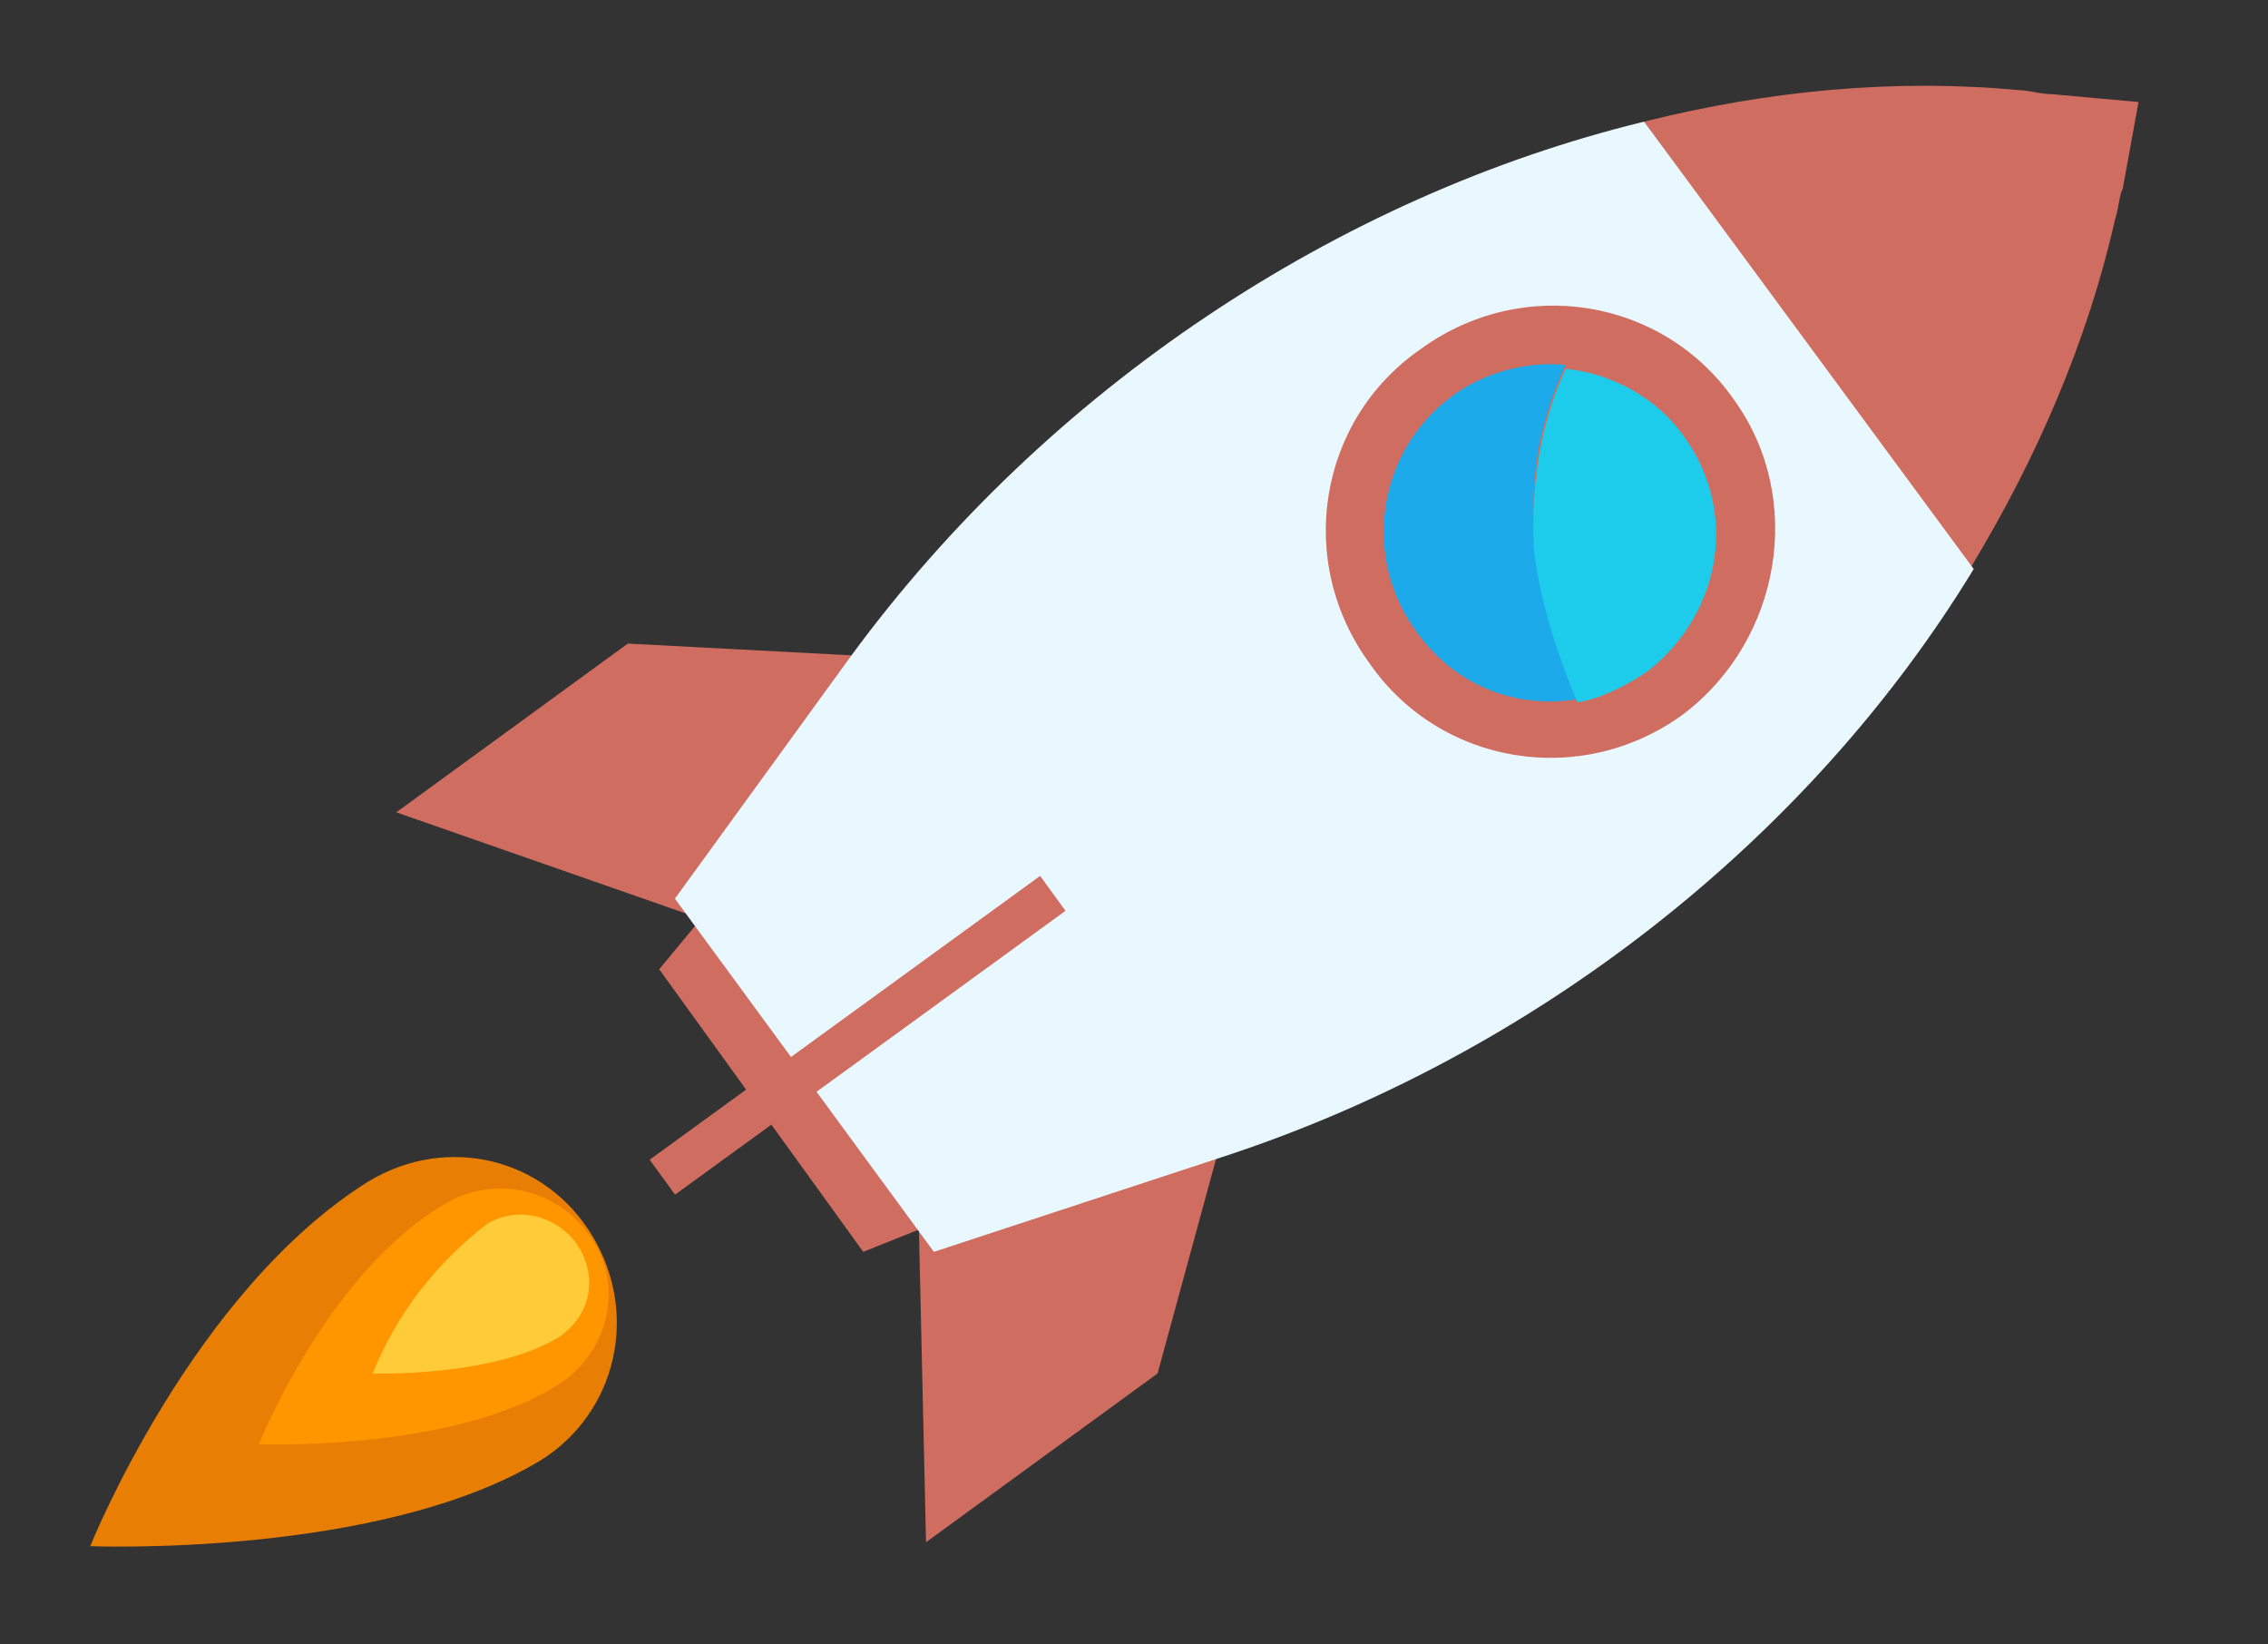 <?xml version="1.0" encoding="utf-8"?>
<!-- Generator: Adobe Illustrator 22.0.1, SVG Export Plug-In . SVG Version: 6.00 Build 0)  -->
<svg version="1.1" id="Camada_1" xmlns="http://www.w3.org/2000/svg" xmlns:xlink="http://www.w3.org/1999/xlink" x="0px" y="0px"
	 viewBox="0 0 57.8 41.9" style="enable-background:new 0 0 57.8 41.9;" xml:space="preserve">
<rect x="0" y="0" width="57.8" height="41.9" fill="#333333" stroke="none"/>
<style type="text/css">
	.st0{fill:#E87E04;}
	.st1{fill:#FF9600;}
	.st2{fill:#FFCB39;}
	.st3{fill:#CF6E60;}
	.st4{fill:#E9F8FF;}
	.st5{fill:#1DAAEA;}
	.st6{fill:#1DCCEA;}
</style>
<title>rocket_1</title>
<g id="rocket">
	<g id="flame">
		<path class="st0" d="M13.8,37.2c-4.1,2.5-11.5,2.2-11.5,2.2s2.6-6.5,7.1-9.3c2-1.2,4.5-0.6,5.7,1.4S15.7,36,13.8,37.2z"/>
		<path class="st1" d="M14.2,35.3c-2.7,1.7-7.6,1.5-7.6,1.5s1.7-4.3,4.7-6.1c1.3-0.8,3-0.4,3.8,0.9C15.9,32.8,15.5,34.5,14.2,35.3
			L14.2,35.3z"/>
		<path class="st2" d="M14.2,34.1c-1.7,1-4.7,0.9-4.7,0.9c0.6-1.5,1.6-2.8,2.9-3.8c0.8-0.5,1.8-0.2,2.3,0.5
			C15.3,32.6,15,33.6,14.2,34.1L14.2,34.1z"/>
	</g>
</g>
<g id="XMLID_254_">
	<path id="XMLID_268_" class="st3" d="M53.9,5.6C54,5.3,54,5,54.1,4.8l0.4-2.2l-2.2-0.2c-0.3,0-0.6-0.1-0.8-0.1
		c-3.2-0.3-6.4,0-9.6,0.8l8.3,11.4C51.9,11.7,53.2,8.7,53.9,5.6z"/>
	<polygon id="XMLID_267_" class="st3" points="21.7,16.7 16,16.4 10.1,20.7 18.4,23.6 	"/>
	<polygon id="XMLID_266_" class="st3" points="31,29.5 29.5,35 23.6,39.3 23.4,30.5 	"/>
	<path id="XMLID_265_" class="st3" d="M41.7,5.1c-7.5,2.4-14.8,7.4-20.1,13.8l-4.8,5.8l2.6,3.6l2.6,3.6l7-2.8
		c7.7-3.1,14.7-8.5,19.3-14.9L41.7,5.1z"/>
	<path id="XMLID_264_" class="st4" d="M41.9,3.1C34.1,5,26.7,9.9,21.7,16.7l-4.5,6.2l3.3,4.5l3.3,4.5l7.3-2.4c8-2.6,15-8.1,19.2-15
		L41.9,3.1z"/>
	
		<rect id="XMLID_263_" x="21.3" y="20.2" transform="matrix(0.588 0.809 -0.809 0.588 30.325 -6.789)" class="st3" width="1.1" height="12.3"/>
	<g id="XMLID_255_">
		<path id="XMLID_262_" class="st3" d="M42.9,18.2c-2.6,1.9-6.2,1.3-8-1.3c-1.9-2.6-1.3-6.2,1.3-8c2.6-1.9,6.2-1.3,8,1.3
			C46,12.7,45.4,16.3,42.9,18.2z"/>
		<path id="XMLID_259_" class="st5" d="M39.9,9.3c-1-0.1-2.1,0.2-2.9,0.8c-1.9,1.4-2.3,4.1-0.9,6c1,1.4,2.6,2,4.2,1.7
			c-0.5-1.2-0.9-2.4-1.1-3.8C38.9,12.5,39.2,10.8,39.9,9.3z"/>
		<path id="XMLID_256_" class="st6" d="M42.9,11.1c-0.7-1-1.9-1.6-3-1.7c-0.7,1.5-0.9,3.2-0.8,4.7c0.2,1.4,0.6,2.6,1.1,3.8
			c0.6-0.1,1.2-0.4,1.8-0.8C43.9,15.6,44.3,13,42.9,11.1z"/>
	</g>
</g>
</svg>
